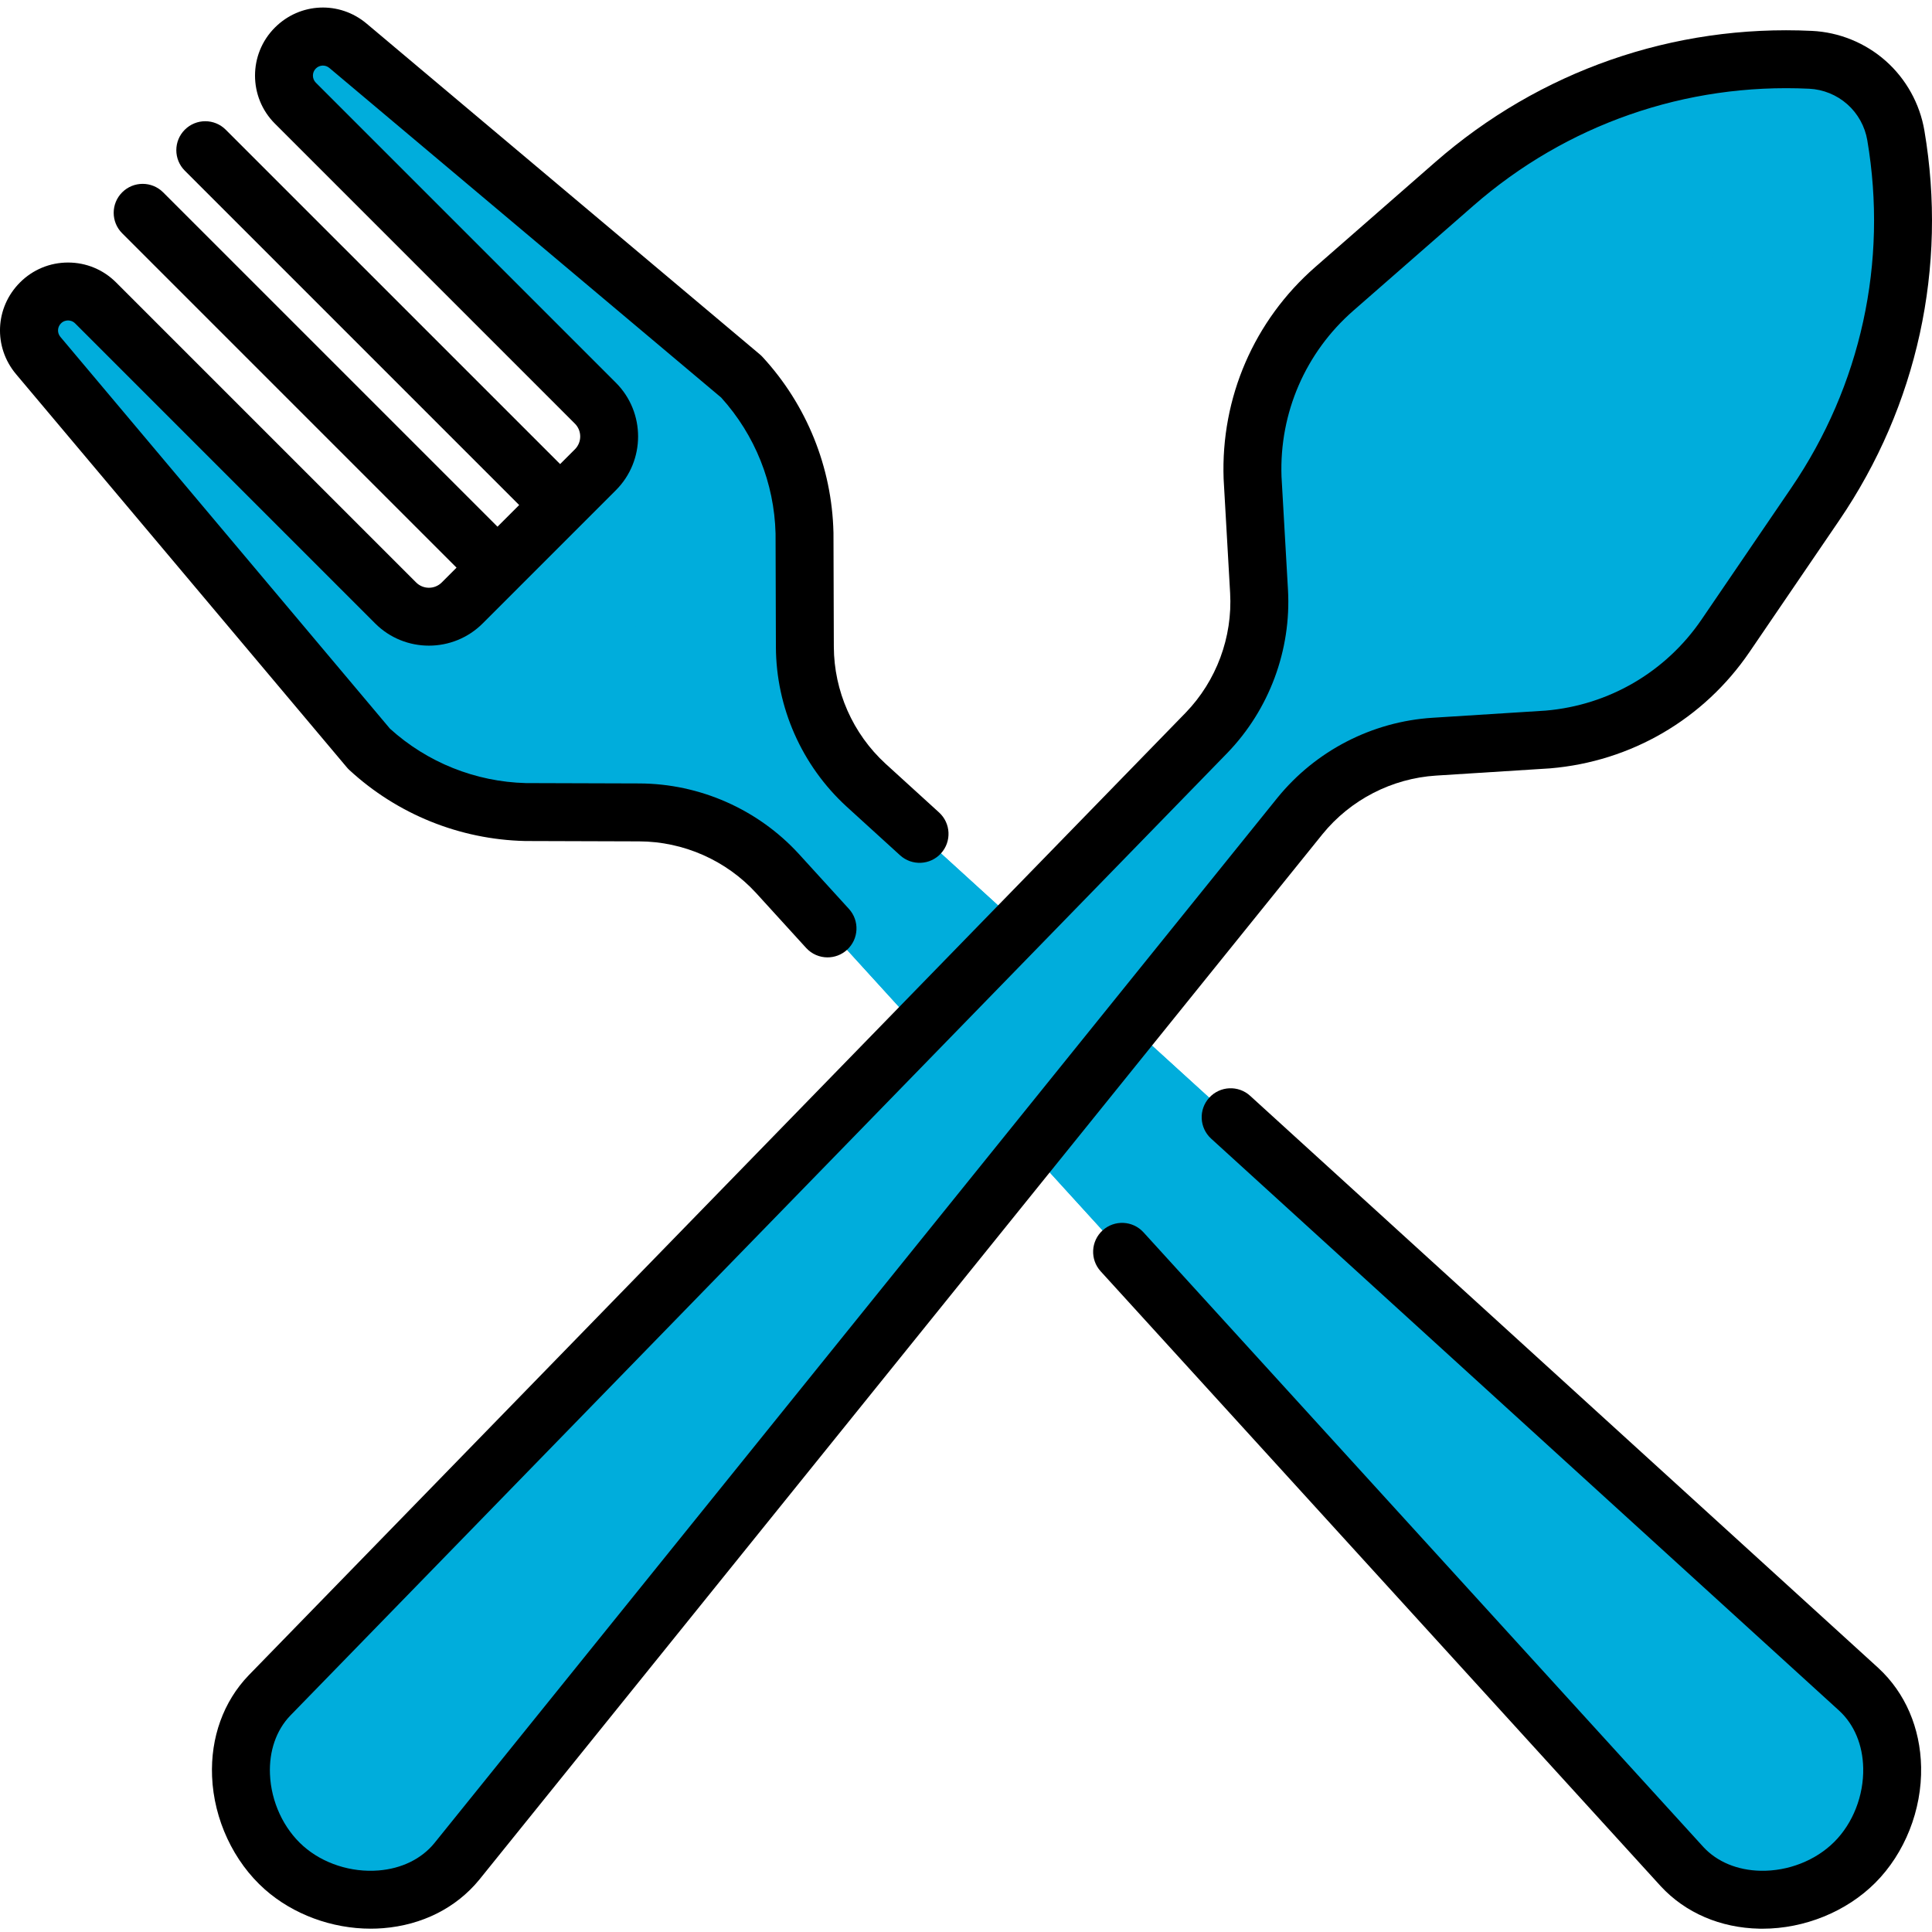 <?xml version="1.0"?>
<svg xmlns="http://www.w3.org/2000/svg" viewBox="0 -1 511.999 511" width="512px" height="512px" class=""><g><path d="m213.203 139.77c-.375-15.516-6.41-30.223-16.762-41.461l-104.219-87.672c-4.102-3.449-10.16-3.191-13.949.598-4.031 4.031-4.031 10.57 0 14.602l79.508 79.508c4.875 4.875 4.875 12.781 0 17.656l-35.281 35.281c-4.875 4.875-12.781 4.875-17.656 0l-79.508-79.508c-4.031-4.031-10.57-4.031-14.602 0-3.789 3.789-4.051 9.848-.602 13.949l87.676 104.219c11.238 10.352 25.945 16.387 41.461 16.762l30.141.094c13.926.047 27.199 5.906 36.617 16.168l239.719 263.188c11.711 12.672 33.59 11.086 45.789-1.117 12.203-12.199 13.789-34.074 1.117-45.789l-263.188-239.719c-10.262-9.418-16.121-22.691-16.168-36.617zm0 0" fill="#e2e2e2" data-original="#E2E2E2" class="active-path" style="fill:#00ADDC" data-old_color="#e2e2e2"/><path d="m501.281 464.223c-.055-.52-.121-1.039-.199-1.559-.156-1.035-.359-2.059-.617-3.066-.129-.504-.27-1.004-.426-1.5-1.387-4.461-3.824-8.559-7.387-11.852l-263.188-239.719c-1.574-1.445-3.035-2.992-4.395-4.609-.855-1.016-1.684-2.051-2.453-3.129-.496-.695-.977-1.402-1.438-2.125-1.844-2.879-3.387-5.934-4.602-9.121-2.129-5.574-3.262-11.543-3.281-17.633l-.094-30.145c-.117-4.848-.785-9.613-1.969-14.227-.473-1.844-1.027-3.66-1.66-5.449-2.852-8.043-7.309-15.461-13.133-21.781l-104.219-87.672c-.516-.434-1.059-.805-1.621-1.121-1.414-.789-2.969-1.219-4.531-1.293-.625-.027-1.254-.004-1.875.082-2.172.293-4.262 1.273-5.922 2.934-4.031 4.031-4.031 10.566 0 14.602l79.508 79.508c1.523 1.523 2.574 3.344 3.145 5.273.227.77.379 1.559.457 2.355.074.797.074 1.598 0 2.395-.113 1.195-.402 2.375-.859 3.5-.609 1.504-1.523 2.91-2.742 4.129l-10.934 10.938 7.586 6.383c10.352 11.238 16.387 25.945 16.762 41.461 0 0 0 .32.004.906.062 15.699 8.863 29.844 22.547 37.543.012.008.027.016.039.023.273.152.539.316.809.477.398.234.793.473 1.184.715.273.172.547.348.816.527.406.266.809.535 1.207.812.23.164.461.32.691.484.602.438 1.199.887 1.785 1.352.125.098.242.199.367.301.48.391.961.789 1.43 1.203.195.168.387.344.582.516.41.371.816.75 1.219 1.137.172.168.348.332.52.504.555.547 1.102 1.109 1.633 1.688l189.711 208.281 54.902 50.008c3.723 3.441 6.207 7.762 7.562 12.457 2.113.609 4.305.988 6.523 1.145h.004c1.461.105 2.934.109 4.406.023.043-.004.086-.008.125-.008 1.453-.094 2.906-.273 4.348-.547.051-.008.102-.02.152-.031.656-.125 1.312-.273 1.965-.438.074-.02.148-.035.219-.055.703-.18 1.398-.383 2.09-.605.012-.004.023-.008.035-.012.641-.211 1.273-.441 1.906-.688.129-.047.258-.098.387-.152.629-.254 1.25-.52 1.863-.809.016-.008.027-.012.039-.016.625-.297 1.238-.617 1.848-.949.137-.078.277-.156.414-.234.488-.277.969-.566 1.445-.867.121-.078.246-.152.367-.23.566-.371 1.121-.758 1.664-1.16.109-.082.211-.164.316-.242.441-.34.875-.688 1.301-1.051.141-.117.285-.238.422-.363.512-.449 1.012-.906 1.492-1.387 6.484-6.484 9.969-15.695 9.914-24.664-.008-1.055-.062-2.109-.168-3.152zm0 0" fill="#d8d6d4" data-original="#D8D6D4" class="" style="fill:#00ADDC" data-old_color="#d8d6d4"/><path d="m410.188 194.473c19.039-1.605 36.34-11.703 47.102-27.492l23.781-34.895c19.477-28.582 27.129-63.594 21.348-97.695-.945-5.578-3.77-10.453-7.77-14s-9.18-5.77-14.832-6.039c-34.547-1.648-68.395 10.145-94.434 32.91l-31.789 27.793c-14.387 12.574-22.336 30.965-21.648 50.059l1.715 30.094c.789 13.902-4.262 27.504-13.941 37.52l-248.312 255.094c-11.945 12.453-9.051 34.191 3.863 45.641 12.91 11.445 34.844 11.715 45.773-1.637l223.48-277.109c8.785-10.805 21.684-17.453 35.582-18.336zm0 0" fill="#e2e2e2" data-original="#E2E2E2" class="active-path" style="fill:#00ADDC" data-old_color="#e2e2e2"/><path d="m502.418 34.391c-.945-5.578-3.77-10.453-7.77-14-1.5-1.332-3.168-2.477-4.961-3.398-1.793-.926-3.719-1.629-5.734-2.082-1.34-.301-2.723-.492-4.137-.559-1.242-.059-2.484-.094-3.723-.121-.375-.008-.75-.008-1.125-.012-.887-.012-1.77-.012-2.652-.004-.406 0-.812.008-1.219.012-.918.02-1.836.047-2.754.078-.324.016-.652.023-.977.039-1.254.055-2.504.125-3.754.219.309 27.223-7.695 54.082-23.215 76.855l-23.781 34.891c-8.457 12.406-20.949 21.301-35.148 25.32-10.871 3.078-21.5 6.957-31.566 12.082-9.348 4.758-18.539 9.512-18.652 9.859-.031.102-.07.203-.102.301-.23.68-.465 1.355-.723 2.023-.051.137-.109.27-.164.406-.246.629-.5 1.258-.773 1.879-.078.172-.16.344-.238.516-.266.578-.531 1.156-.816 1.727-.105.211-.223.414-.328.625-.273.527-.551 1.051-.844 1.57-.141.25-.293.492-.438.738-.277.473-.551.941-.844 1.406-.184.289-.379.57-.57.859-.273.41-.539.824-.828 1.227-.234.336-.488.664-.734.992-.258.348-.508.699-.773 1.035-.32.406-.656.801-.988 1.199-.211.254-.414.512-.633.762-.559.645-1.137 1.273-1.734 1.891l-248.312 255.094c-11.945 12.453-9.051 34.191 3.863 45.641 12.91 11.445 34.844 11.715 45.773-1.637l223.48-277.109c8.785-10.805 21.684-17.453 35.582-18.336l30.082-1.906c19.039-1.605 36.34-11.703 47.098-27.492l23.781-34.895c19.48-28.582 27.133-63.594 21.352-97.695zm0 0" fill="#d8d6d4" data-original="#D8D6D4" class="" style="fill:#00ADDC" data-old_color="#d8d6d4"/><path d="m380.59 204.039 30.082-1.906c.051-.004.105-.008.16-.012 21.438-1.809 40.68-13.039 52.797-30.82l23.781-34.891c20.699-30.375 28.719-67.062 22.574-103.301-1.207-7.117-4.848-13.676-10.246-18.461-5.402-4.789-12.348-7.617-19.559-7.961-36.727-1.758-72.176 10.605-99.848 34.797l-31.789 27.793c-16.199 14.16-25.043 34.609-24.27 56.113.004.051.004.105.008.16l1.715 30.09c.668 11.73-3.633 23.305-11.777 31.734l-248.352 255.133c-6.648 6.934-10.082 16.445-9.664 26.785.461 11.383 5.684 22.562 13.973 29.91 7.488 6.637 17.781 10.418 28.07 10.418 1.102 0 2.203-.043 3.301-.133 10.316-.824 19.352-5.371 25.469-12.848l223.465-277.086c7.41-9.117 18.387-14.773 30.109-15.516zm-42.039 5.859-223.445 277.062c-3.414 4.172-8.664 6.742-14.781 7.23-7.277.582-14.738-1.84-19.965-6.473-5.227-4.637-8.523-11.754-8.816-19.047-.25-6.129 1.668-11.648 5.363-15.5l248.332-255.113c11.133-11.52 16.992-27.297 16.086-43.289l-1.715-30.012c-.582-16.832 6.352-32.836 19.035-43.926l31.789-27.793c24.672-21.566 56.289-32.578 89.016-31.023 3.727.18 7.312 1.641 10.105 4.117 2.793 2.473 4.672 5.863 5.297 9.539 5.477 32.309-1.672 65.012-20.125 92.09l-23.781 34.895c-9.488 13.922-24.547 22.723-41.328 24.164l-30 1.898c-15.984 1.016-30.945 8.727-41.066 21.18zm0 0" data-original="#000000" class="" style="fill:#000000"/><path d="m497.82 440.57-166.52-151.668c-3.133-2.855-7.984-2.629-10.844.504-2.852 3.133-2.625 7.988.508 10.844l166.477 151.633c3.961 3.66 6.207 9.055 6.328 15.188.145 7.297-2.719 14.598-7.66 19.539-4.938 4.938-12.227 7.809-19.539 7.66-6.133-.121-11.527-2.367-15.148-6.285l-148.383-162.906c-2.855-3.137-7.711-3.359-10.844-.508-3.133 2.855-3.359 7.711-.504 10.844l148.418 162.945c6.523 7.055 15.812 11.055 26.16 11.258.27.004.535.008.805.008 11.121 0 22.242-4.512 29.887-12.16 7.836-7.836 12.379-19.309 12.152-30.695-.203-10.348-4.199-19.637-11.293-26.199zm0 0" data-original="#000000" class="" style="fill:#000000"/><path d="m92.609 202.586c12.703 11.703 29.207 18.375 46.473 18.789.055.004.109.004.16.004l30.141.094c11.75.035 23.043 5.023 30.969 13.66l13.277 14.574c1.516 1.664 3.59 2.508 5.676 2.508 1.844 0 3.695-.66 5.164-2 3.137-2.855 3.363-7.711.508-10.844l-13.297-14.594c-10.828-11.805-26.227-18.602-42.246-18.656l-30.059-.094c-13.355-.34-26.125-5.453-36.02-14.41l-87.348-103.836c-.891-1.062-.824-2.602.156-3.582.672-.676 1.461-.773 1.871-.773s1.199.098 1.875.773l79.508 79.512c7.859 7.859 20.648 7.859 28.508-.004l9.344-9.34v-.004l16.59-16.59s.004 0 .004-.004c0 0 .004-.004.004-.004l9.34-9.34c7.859-7.859 7.859-20.648 0-28.508l-79.508-79.508c-1.031-1.031-1.031-2.715 0-3.746.98-.98 2.52-1.047 3.582-.156l103.836 87.352c8.961 9.891 14.074 22.664 14.414 36.016l.09 30.062c.055 16.016 6.855 31.414 18.676 42.266l14.227 12.957c3.137 2.855 7.988 2.629 10.844-.504 2.852-3.137 2.625-7.988-.508-10.844l-14.203-12.938c-8.66-7.945-13.645-19.242-13.684-30.988l-.094-30.141c0-.055 0-.109-.004-.164-.414-17.266-7.086-33.77-18.789-46.473-.219-.238-.453-.465-.703-.676l-104.223-87.672c-7.203-6.062-17.656-5.609-24.312 1.047-7.02 7.02-7.02 18.438 0 25.453l79.508 79.512c1.875 1.875 1.875 4.926 0 6.801l-3.918 3.914-88.613-88.609c-2.996-3-7.855-3-10.852 0-2.996 2.996-2.996 7.855 0 10.852l88.613 88.613-5.742 5.738-88.613-88.609c-2.996-2.996-7.855-2.996-10.852 0-3 2.996-3 7.855 0 10.852l88.609 88.613-3.914 3.918c-1.875 1.875-4.926 1.875-6.801 0l-79.512-79.508c-3.398-3.398-7.918-5.273-12.727-5.273s-9.328 1.875-12.727 5.273c-6.656 6.656-7.105 17.109-1.047 24.316l87.676 104.219c.207.25.434.484.672.703zm0 0" data-original="#000000" class="" style="fill:#000000"/></g> </svg>
